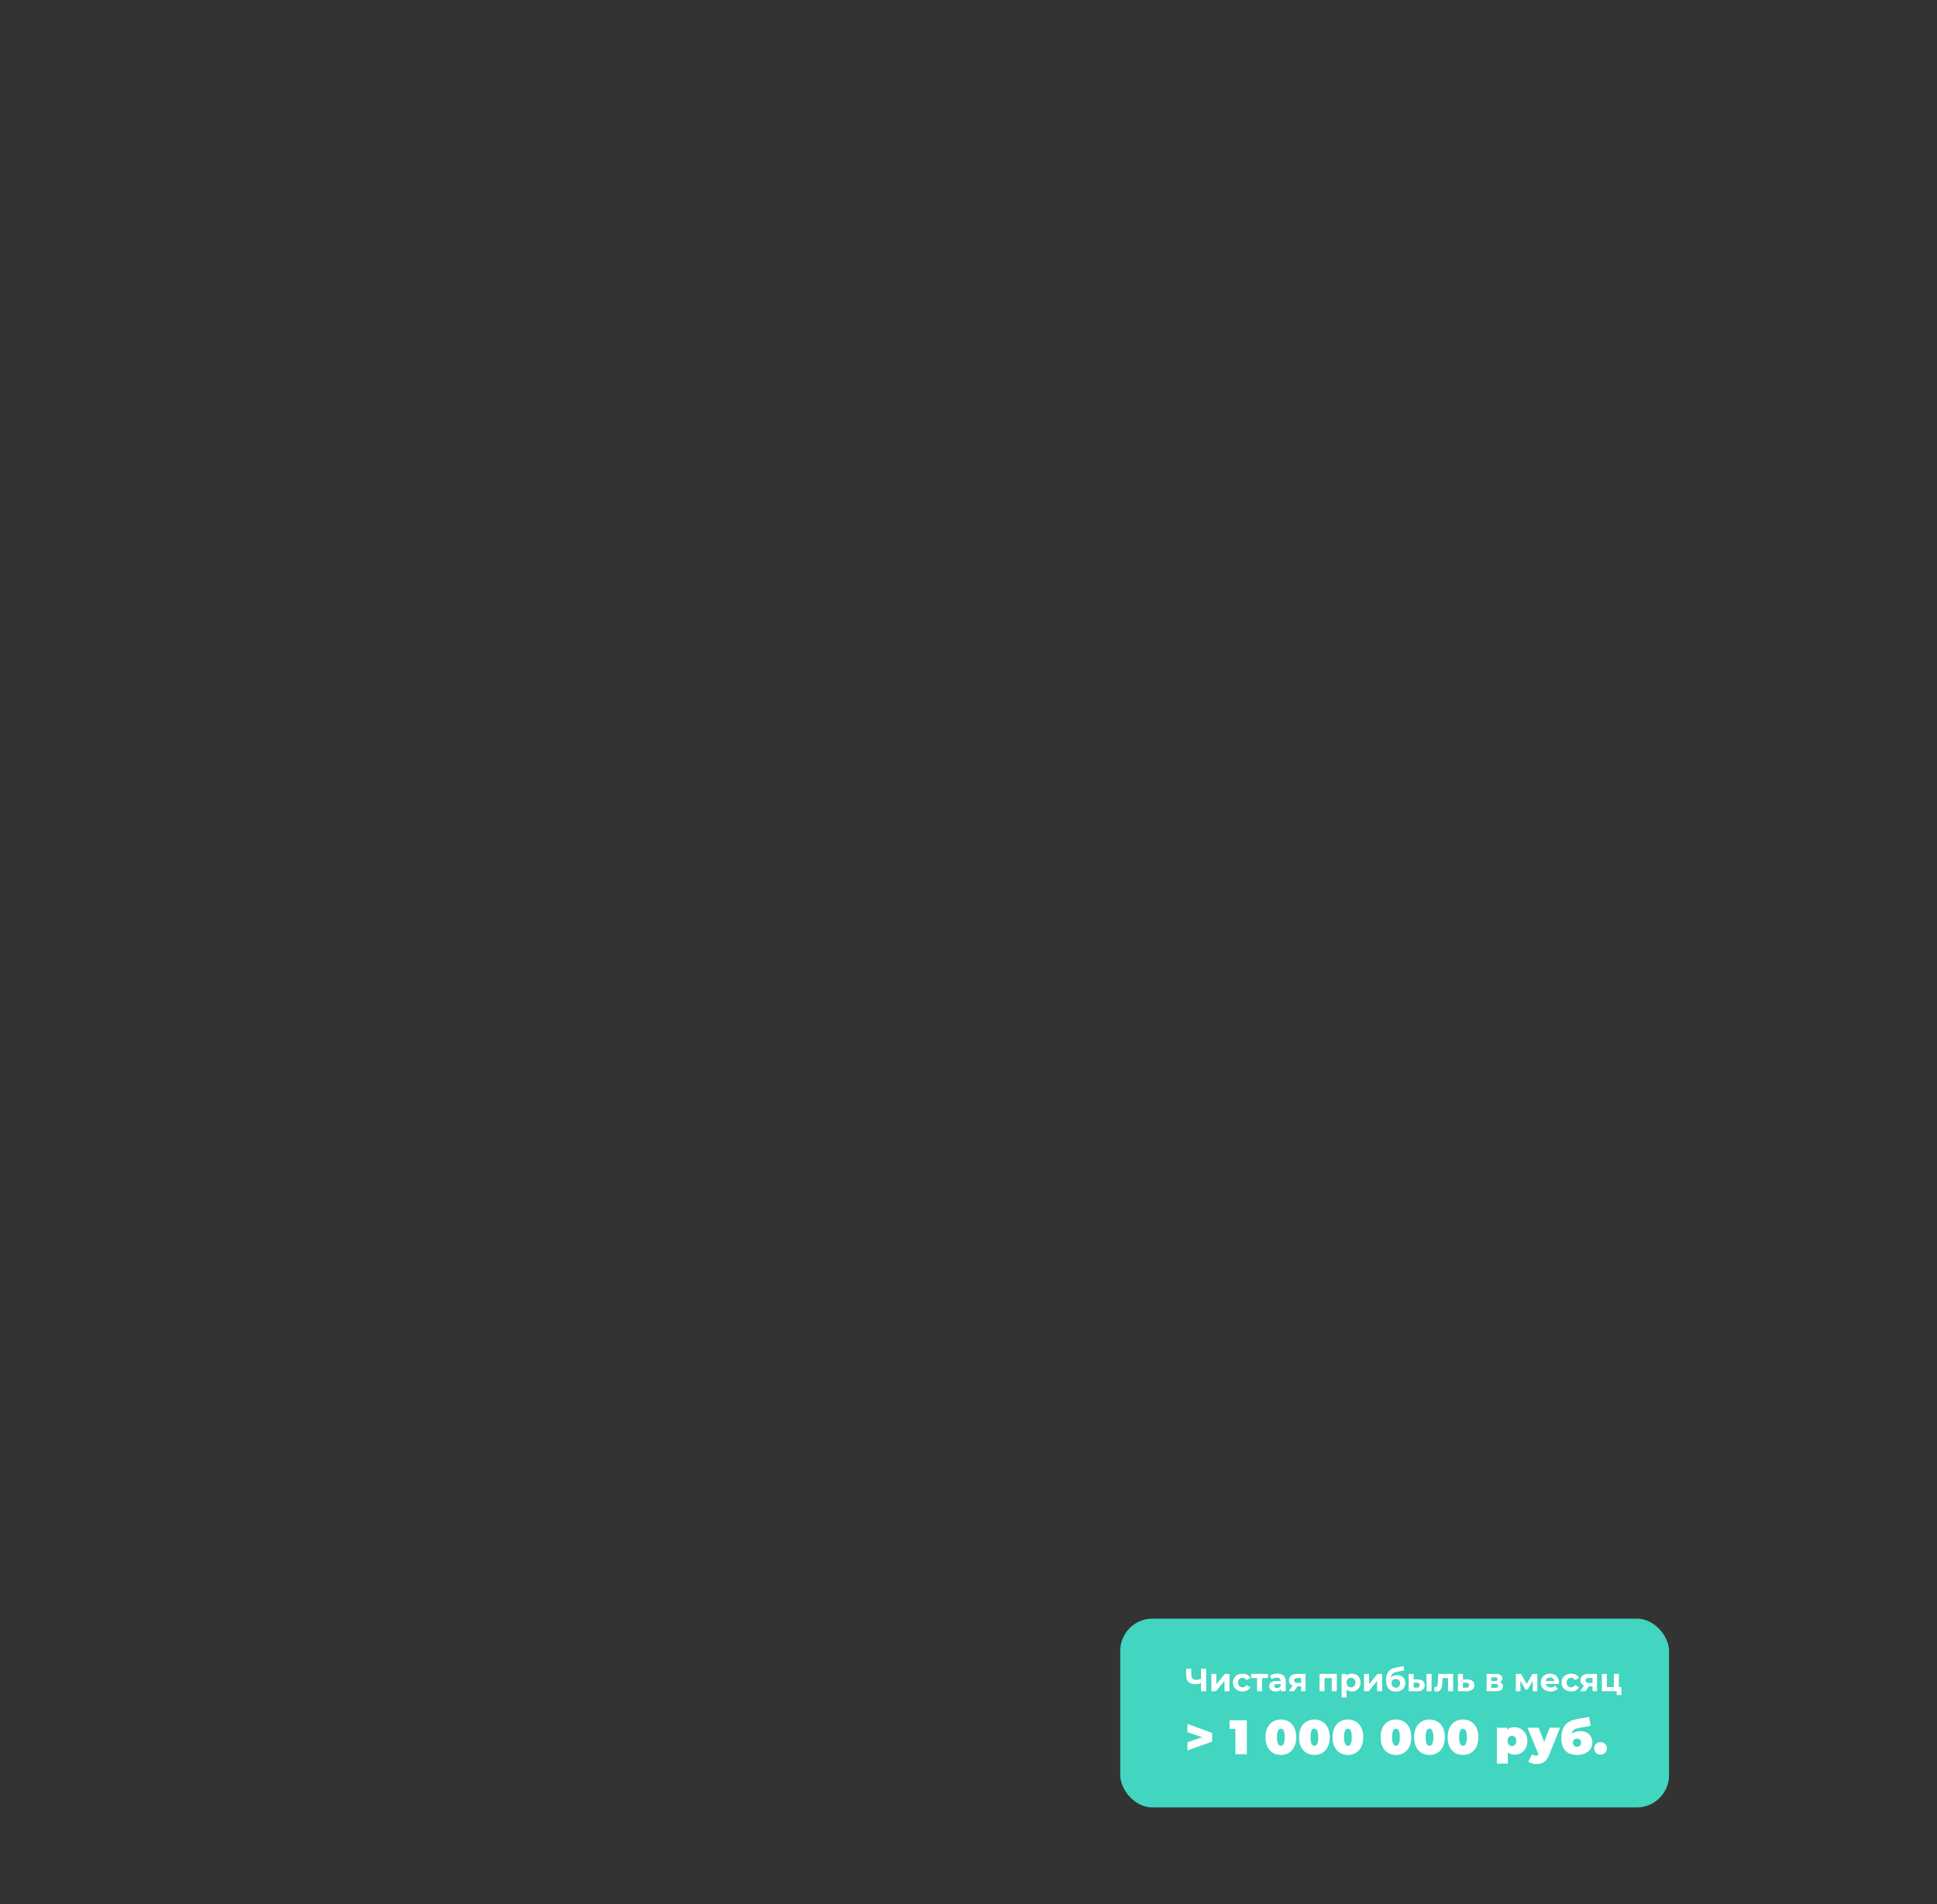 <?xml version="1.0" encoding="UTF-8"?> <svg xmlns="http://www.w3.org/2000/svg" width="1200" height="1180" viewBox="0 0 1200 1180" fill="none"><rect x="0" y="0" width="1200" height="1180" fill="#333333" stroke="none"/> <rect x="694" y="1003" width="340" height="117" rx="20" fill="#42D5C0"></rect> <path d="M735.65 1084.72V1079.62L749.03 1075.03V1077.97L735.65 1073.38V1068.28L750.95 1073.83V1079.17L735.65 1084.72ZM765.348 1087V1068.46L768.378 1071.34H761.748V1066H772.428V1087H765.348ZM793.511 1087.48C791.651 1087.48 790.001 1087.05 788.561 1086.19C787.141 1085.33 786.021 1084.08 785.201 1082.44C784.401 1080.8 784.001 1078.82 784.001 1076.5C784.001 1074.18 784.401 1072.2 785.201 1070.56C786.021 1068.92 787.141 1067.67 788.561 1066.81C790.001 1065.95 791.651 1065.52 793.511 1065.52C795.371 1065.52 797.011 1065.95 798.431 1066.81C799.871 1067.67 800.991 1068.92 801.791 1070.56C802.611 1072.2 803.021 1074.18 803.021 1076.5C803.021 1078.82 802.611 1080.8 801.791 1082.44C800.991 1084.08 799.871 1085.33 798.431 1086.19C797.011 1087.05 795.371 1087.48 793.511 1087.48ZM793.511 1081.81C793.971 1081.81 794.381 1081.65 794.741 1081.33C795.101 1081.01 795.381 1080.46 795.581 1079.68C795.801 1078.9 795.911 1077.84 795.911 1076.5C795.911 1075.14 795.801 1074.08 795.581 1073.32C795.381 1072.54 795.101 1071.99 794.741 1071.67C794.381 1071.35 793.971 1071.19 793.511 1071.19C793.051 1071.19 792.641 1071.35 792.281 1071.67C791.921 1071.99 791.631 1072.54 791.411 1073.32C791.211 1074.08 791.111 1075.14 791.111 1076.5C791.111 1077.84 791.211 1078.9 791.411 1079.68C791.631 1080.46 791.921 1081.01 792.281 1081.33C792.641 1081.65 793.051 1081.81 793.511 1081.81ZM814.282 1087.48C812.422 1087.48 810.772 1087.05 809.332 1086.19C807.912 1085.33 806.792 1084.08 805.972 1082.44C805.172 1080.8 804.772 1078.82 804.772 1076.5C804.772 1074.18 805.172 1072.2 805.972 1070.56C806.792 1068.92 807.912 1067.67 809.332 1066.81C810.772 1065.95 812.422 1065.52 814.282 1065.52C816.142 1065.52 817.782 1065.95 819.202 1066.81C820.642 1067.67 821.762 1068.92 822.562 1070.56C823.382 1072.2 823.792 1074.18 823.792 1076.5C823.792 1078.82 823.382 1080.8 822.562 1082.44C821.762 1084.08 820.642 1085.33 819.202 1086.19C817.782 1087.05 816.142 1087.48 814.282 1087.48ZM814.282 1081.81C814.742 1081.81 815.152 1081.65 815.512 1081.33C815.872 1081.01 816.152 1080.46 816.352 1079.68C816.572 1078.9 816.682 1077.84 816.682 1076.5C816.682 1075.14 816.572 1074.08 816.352 1073.32C816.152 1072.54 815.872 1071.99 815.512 1071.67C815.152 1071.35 814.742 1071.19 814.282 1071.19C813.822 1071.19 813.412 1071.35 813.052 1071.67C812.692 1071.99 812.402 1072.54 812.182 1073.32C811.982 1074.08 811.882 1075.14 811.882 1076.5C811.882 1077.84 811.982 1078.9 812.182 1079.68C812.402 1080.46 812.692 1081.01 813.052 1081.33C813.412 1081.65 813.822 1081.81 814.282 1081.81ZM835.054 1087.48C833.194 1087.48 831.544 1087.05 830.104 1086.19C828.684 1085.33 827.564 1084.08 826.744 1082.44C825.944 1080.8 825.544 1078.82 825.544 1076.5C825.544 1074.18 825.944 1072.2 826.744 1070.56C827.564 1068.92 828.684 1067.67 830.104 1066.81C831.544 1065.95 833.194 1065.52 835.054 1065.52C836.914 1065.52 838.554 1065.95 839.974 1066.81C841.414 1067.67 842.534 1068.92 843.334 1070.56C844.154 1072.2 844.564 1074.18 844.564 1076.5C844.564 1078.82 844.154 1080.8 843.334 1082.44C842.534 1084.08 841.414 1085.33 839.974 1086.19C838.554 1087.05 836.914 1087.48 835.054 1087.48ZM835.054 1081.81C835.514 1081.81 835.924 1081.65 836.284 1081.33C836.644 1081.01 836.924 1080.46 837.124 1079.68C837.344 1078.9 837.454 1077.84 837.454 1076.5C837.454 1075.14 837.344 1074.08 837.124 1073.32C836.924 1072.54 836.644 1071.99 836.284 1071.67C835.924 1071.35 835.514 1071.19 835.054 1071.19C834.594 1071.19 834.184 1071.35 833.824 1071.67C833.464 1071.99 833.174 1072.54 832.954 1073.32C832.754 1074.08 832.654 1075.14 832.654 1076.5C832.654 1077.84 832.754 1078.9 832.954 1079.68C833.174 1080.46 833.464 1081.01 833.824 1081.33C834.184 1081.65 834.594 1081.81 835.054 1081.81ZM864.819 1087.48C862.959 1087.48 861.309 1087.05 859.869 1086.19C858.449 1085.33 857.329 1084.08 856.509 1082.44C855.709 1080.8 855.309 1078.82 855.309 1076.5C855.309 1074.18 855.709 1072.2 856.509 1070.56C857.329 1068.92 858.449 1067.67 859.869 1066.81C861.309 1065.95 862.959 1065.52 864.819 1065.52C866.679 1065.52 868.319 1065.95 869.739 1066.81C871.179 1067.67 872.299 1068.92 873.099 1070.56C873.919 1072.2 874.329 1074.18 874.329 1076.5C874.329 1078.82 873.919 1080.8 873.099 1082.44C872.299 1084.08 871.179 1085.33 869.739 1086.19C868.319 1087.05 866.679 1087.48 864.819 1087.48ZM864.819 1081.81C865.279 1081.81 865.689 1081.65 866.049 1081.33C866.409 1081.01 866.689 1080.46 866.889 1079.68C867.109 1078.9 867.219 1077.84 867.219 1076.5C867.219 1075.14 867.109 1074.08 866.889 1073.32C866.689 1072.54 866.409 1071.99 866.049 1071.67C865.689 1071.35 865.279 1071.19 864.819 1071.19C864.359 1071.19 863.949 1071.35 863.589 1071.67C863.229 1071.99 862.939 1072.54 862.719 1073.32C862.519 1074.08 862.419 1075.14 862.419 1076.5C862.419 1077.84 862.519 1078.9 862.719 1079.68C862.939 1080.46 863.229 1081.01 863.589 1081.33C863.949 1081.65 864.359 1081.81 864.819 1081.81ZM885.591 1087.48C883.731 1087.48 882.081 1087.05 880.641 1086.19C879.221 1085.33 878.101 1084.08 877.281 1082.44C876.481 1080.8 876.081 1078.82 876.081 1076.5C876.081 1074.18 876.481 1072.2 877.281 1070.56C878.101 1068.92 879.221 1067.67 880.641 1066.81C882.081 1065.95 883.731 1065.52 885.591 1065.52C887.451 1065.52 889.091 1065.95 890.511 1066.81C891.951 1067.67 893.071 1068.92 893.871 1070.56C894.691 1072.2 895.101 1074.18 895.101 1076.5C895.101 1078.82 894.691 1080.8 893.871 1082.44C893.071 1084.08 891.951 1085.33 890.511 1086.19C889.091 1087.05 887.451 1087.48 885.591 1087.48ZM885.591 1081.81C886.051 1081.81 886.461 1081.65 886.821 1081.33C887.181 1081.01 887.461 1080.46 887.661 1079.68C887.881 1078.9 887.991 1077.84 887.991 1076.5C887.991 1075.14 887.881 1074.08 887.661 1073.32C887.461 1072.54 887.181 1071.99 886.821 1071.67C886.461 1071.35 886.051 1071.19 885.591 1071.19C885.131 1071.19 884.721 1071.35 884.361 1071.67C884.001 1071.99 883.711 1072.54 883.491 1073.32C883.291 1074.08 883.191 1075.14 883.191 1076.5C883.191 1077.84 883.291 1078.9 883.491 1079.68C883.711 1080.46 884.001 1081.01 884.361 1081.33C884.721 1081.65 885.131 1081.81 885.591 1081.81ZM906.362 1087.48C904.502 1087.48 902.852 1087.05 901.412 1086.19C899.992 1085.33 898.872 1084.08 898.052 1082.44C897.252 1080.8 896.852 1078.82 896.852 1076.5C896.852 1074.18 897.252 1072.2 898.052 1070.56C898.872 1068.92 899.992 1067.67 901.412 1066.81C902.852 1065.95 904.502 1065.52 906.362 1065.52C908.222 1065.52 909.862 1065.95 911.282 1066.81C912.722 1067.67 913.842 1068.92 914.642 1070.56C915.462 1072.2 915.872 1074.18 915.872 1076.5C915.872 1078.82 915.462 1080.8 914.642 1082.44C913.842 1084.08 912.722 1085.33 911.282 1086.19C909.862 1087.05 908.222 1087.48 906.362 1087.48ZM906.362 1081.81C906.822 1081.81 907.232 1081.65 907.592 1081.33C907.952 1081.01 908.232 1080.46 908.432 1079.68C908.652 1078.9 908.762 1077.84 908.762 1076.5C908.762 1075.14 908.652 1074.08 908.432 1073.32C908.232 1072.54 907.952 1071.99 907.592 1071.67C907.232 1071.35 906.822 1071.19 906.362 1071.19C905.902 1071.19 905.492 1071.35 905.132 1071.67C904.772 1071.99 904.482 1072.54 904.262 1073.32C904.062 1074.08 903.962 1075.14 903.962 1076.5C903.962 1077.84 904.062 1078.9 904.262 1079.68C904.482 1080.46 904.772 1081.01 905.132 1081.33C905.492 1081.65 905.902 1081.81 906.362 1081.81ZM938.288 1087.3C936.868 1087.3 935.688 1087 934.748 1086.4C933.828 1085.78 933.148 1084.85 932.708 1083.61C932.268 1082.35 932.048 1080.75 932.048 1078.81C932.048 1076.83 932.248 1075.22 932.648 1073.98C933.068 1072.72 933.738 1071.79 934.658 1071.19C935.578 1070.59 936.788 1070.29 938.288 1070.29C939.728 1070.29 941.048 1070.64 942.248 1071.34C943.448 1072.02 944.408 1073 945.128 1074.28C945.848 1075.54 946.208 1077.05 946.208 1078.81C946.208 1080.57 945.848 1082.09 945.128 1083.37C944.408 1084.63 943.448 1085.6 942.248 1086.28C941.048 1086.96 939.728 1087.3 938.288 1087.3ZM927.338 1092.82V1070.59H933.788V1072.81L933.818 1078.81L934.118 1084.81V1092.82H927.338ZM936.668 1082.02C937.168 1082.02 937.618 1081.9 938.018 1081.66C938.418 1081.42 938.738 1081.06 938.978 1080.58C939.218 1080.1 939.338 1079.51 939.338 1078.81C939.338 1078.09 939.218 1077.49 938.978 1077.01C938.738 1076.53 938.418 1076.17 938.018 1075.93C937.618 1075.69 937.168 1075.57 936.668 1075.57C936.168 1075.57 935.718 1075.69 935.318 1075.93C934.918 1076.17 934.598 1076.53 934.358 1077.01C934.118 1077.49 933.998 1078.09 933.998 1078.81C933.998 1079.51 934.118 1080.1 934.358 1080.58C934.598 1081.06 934.918 1081.42 935.318 1081.66C935.718 1081.9 936.168 1082.02 936.668 1082.02ZM951.833 1093.12C950.933 1093.12 950.013 1092.98 949.073 1092.7C948.153 1092.44 947.413 1092.09 946.853 1091.65L949.103 1087C949.443 1087.26 949.823 1087.47 950.243 1087.63C950.683 1087.79 951.103 1087.87 951.503 1087.87C952.103 1087.87 952.563 1087.74 952.883 1087.48C953.203 1087.24 953.463 1086.87 953.663 1086.37L954.353 1084.63L954.833 1083.97L960.083 1070.59H966.503L959.753 1087.33C959.153 1088.83 958.453 1090 957.653 1090.84C956.873 1091.68 955.993 1092.27 955.013 1092.61C954.053 1092.95 952.993 1093.12 951.833 1093.12ZM953.423 1087.75L946.283 1070.59H953.243L958.163 1083.37L953.423 1087.75ZM976.882 1087.48C975.562 1087.48 974.312 1087.3 973.132 1086.94C971.972 1086.58 970.952 1085.99 970.072 1085.17C969.192 1084.35 968.502 1083.27 968.002 1081.93C967.502 1080.59 967.252 1078.94 967.252 1076.98C967.252 1075.74 967.362 1074.59 967.582 1073.53C967.802 1072.45 968.142 1071.46 968.602 1070.56C969.062 1069.66 969.652 1068.87 970.372 1068.19C971.092 1067.49 971.952 1066.91 972.952 1066.45C973.952 1065.97 975.092 1065.61 976.372 1065.37L984.532 1063.9L985.432 1069.45L978.532 1070.68C978.092 1070.76 977.642 1070.86 977.182 1070.98C976.722 1071.08 976.282 1071.23 975.862 1071.43C975.442 1071.61 975.062 1071.87 974.722 1072.21C974.382 1072.55 974.112 1072.99 973.912 1073.53C973.732 1074.07 973.642 1074.74 973.642 1075.54C973.642 1075.78 973.652 1075.98 973.672 1076.14C973.692 1076.3 973.712 1076.49 973.732 1076.71C973.752 1076.91 973.762 1077.23 973.762 1077.67L972.052 1076.17C972.572 1075.45 973.162 1074.84 973.822 1074.34C974.482 1073.82 975.232 1073.42 976.072 1073.14C976.912 1072.86 977.862 1072.72 978.922 1072.72C980.522 1072.72 981.882 1073.02 983.002 1073.62C984.142 1074.22 985.002 1075.05 985.582 1076.11C986.182 1077.15 986.482 1078.34 986.482 1079.68C986.482 1081.32 986.062 1082.72 985.222 1083.88C984.382 1085.04 983.242 1085.93 981.802 1086.55C980.362 1087.17 978.722 1087.48 976.882 1087.48ZM977.002 1082.47C977.522 1082.47 977.972 1082.36 978.352 1082.14C978.732 1081.9 979.032 1081.58 979.252 1081.18C979.472 1080.78 979.582 1080.33 979.582 1079.83C979.582 1079.31 979.472 1078.87 979.252 1078.51C979.032 1078.15 978.722 1077.87 978.322 1077.67C977.942 1077.47 977.502 1077.37 977.002 1077.37C976.482 1077.37 976.022 1077.47 975.622 1077.67C975.222 1077.87 974.912 1078.15 974.692 1078.51C974.472 1078.85 974.362 1079.26 974.362 1079.74C974.362 1080.26 974.472 1080.73 974.692 1081.15C974.912 1081.55 975.222 1081.87 975.622 1082.11C976.022 1082.35 976.482 1082.47 977.002 1082.47ZM991.539 1087.3C990.419 1087.3 989.479 1086.94 988.719 1086.22C987.959 1085.48 987.579 1084.54 987.579 1083.4C987.579 1082.24 987.959 1081.31 988.719 1080.61C989.479 1079.91 990.419 1079.56 991.539 1079.56C992.659 1079.56 993.599 1079.91 994.359 1080.61C995.119 1081.31 995.499 1082.24 995.499 1083.4C995.499 1084.54 995.119 1085.48 994.359 1086.22C993.599 1086.94 992.659 1087.3 991.539 1087.3Z" fill="white"></path> <path d="M744.04 1034H747.24V1048H744.04V1042.96C742.82 1043.4 741.7 1043.62 740.66 1043.62C736.9 1043.62 734.84 1041.76 734.84 1038.38V1034H738.04V1038.02C738.04 1039.94 739.1 1040.92 741.04 1040.92C742.1 1040.92 743.14 1040.7 744.04 1040.3V1034ZM750.48 1048V1037.24H753.58V1043.64L758.82 1037.24H761.68V1048H758.58V1041.6L753.36 1048H750.48ZM769.8 1048.16C766.3 1048.16 763.8 1045.86 763.8 1042.62C763.8 1039.38 766.3 1037.08 769.8 1037.08C772.06 1037.08 773.84 1038.06 774.62 1039.82L772.2 1041.12C771.62 1040.1 770.76 1039.64 769.78 1039.64C768.2 1039.64 766.96 1040.74 766.96 1042.62C766.96 1044.5 768.2 1045.6 769.78 1045.6C770.76 1045.6 771.62 1045.16 772.2 1044.12L774.62 1045.44C773.84 1047.16 772.06 1048.16 769.8 1048.16ZM785.517 1037.24V1039.8H781.877V1048H778.777V1039.8H775.137V1037.24H785.517ZM791.36 1037.08C794.64 1037.08 796.54 1038.6 796.54 1041.86V1048H793.62V1046.66C793.04 1047.64 791.92 1048.16 790.34 1048.16C787.82 1048.16 786.32 1046.76 786.32 1044.9C786.32 1043 787.66 1041.68 790.94 1041.68H793.42C793.42 1040.34 792.62 1039.56 790.94 1039.56C789.8 1039.56 788.62 1039.94 787.84 1040.56L786.72 1038.38C787.9 1037.54 789.64 1037.08 791.36 1037.08ZM791.12 1046.06C792.16 1046.06 793.06 1045.58 793.42 1044.6V1043.5H791.28C789.82 1043.5 789.36 1044.04 789.36 1044.76C789.36 1045.54 790.02 1046.06 791.12 1046.06ZM803.67 1037.24H808.81V1048H806.03V1044.92H803.73L801.69 1048H798.37L800.83 1044.48C799.35 1043.9 798.53 1042.78 798.53 1041.2C798.53 1038.64 800.51 1037.24 803.67 1037.24ZM803.73 1039.78C802.43 1039.78 801.71 1040.22 801.71 1041.3C801.71 1042.38 802.39 1042.84 803.69 1042.84H806.03V1039.78H803.73ZM817.473 1037.24H828.173V1048H825.053V1039.8H820.573V1048H817.473V1037.24ZM837.504 1037.08C840.524 1037.08 842.864 1039.24 842.864 1042.62C842.864 1046 840.524 1048.16 837.504 1048.16C836.164 1048.16 835.064 1047.74 834.264 1046.86V1051.88H831.144V1037.24H834.124V1038.48C834.904 1037.54 836.064 1037.08 837.504 1037.08ZM836.964 1045.6C838.524 1045.6 839.704 1044.48 839.704 1042.62C839.704 1040.76 838.524 1039.64 836.964 1039.64C835.404 1039.64 834.224 1040.76 834.224 1042.62C834.224 1044.48 835.404 1045.6 836.964 1045.6ZM845.051 1048V1037.24H848.151V1043.64L853.391 1037.24H856.251V1048H853.151V1041.6L847.931 1048H845.051ZM865.47 1037.98C868.57 1037.98 870.59 1040 870.59 1043.02C870.59 1046.16 868.13 1048.24 864.71 1048.24C861.05 1048.24 858.67 1045.9 858.67 1041.12C858.67 1036.84 860.47 1034.22 864.41 1033.42L869.53 1032.4L869.95 1035.08L865.43 1035.98C862.97 1036.46 861.87 1037.5 861.65 1039.56C862.57 1038.56 863.89 1037.98 865.47 1037.98ZM864.73 1045.82C866.37 1045.82 867.39 1044.62 867.39 1043.06C867.39 1041.42 866.33 1040.4 864.73 1040.4C863.13 1040.4 862.03 1041.42 862.03 1043.06C862.03 1044.68 863.15 1045.82 864.73 1045.82ZM878.367 1040.68C881.187 1040.7 882.627 1042 882.627 1044.26C882.627 1046.64 880.947 1048.02 877.947 1048.02L872.707 1048V1037.24H875.807V1040.68H878.367ZM883.787 1048V1037.24H886.887V1048H883.787ZM877.667 1045.8C878.867 1045.82 879.527 1045.28 879.527 1044.22C879.527 1043.16 878.867 1042.72 877.667 1042.7L875.807 1042.68V1045.8H877.667ZM891.015 1037.24H900.215V1048H897.095V1039.8H893.695L893.595 1041.7C893.435 1045.54 892.815 1048.22 890.155 1048.22C889.675 1048.22 889.155 1048.14 888.535 1047.98L888.695 1045.42C888.855 1045.44 889.015 1045.46 889.155 1045.46C890.635 1045.46 890.755 1043.6 890.855 1041.56L891.015 1037.24ZM909.035 1040.68C911.855 1040.7 913.375 1042 913.375 1044.26C913.375 1046.64 911.615 1048.02 908.615 1048.02L903.215 1048V1037.24H906.315V1040.68H909.035ZM908.335 1045.8C909.535 1045.82 910.195 1045.28 910.195 1044.22C910.195 1043.16 909.535 1042.72 908.335 1042.7L906.315 1042.68V1045.8H908.335ZM929.208 1042.38C930.468 1042.8 931.108 1043.66 931.108 1044.94C931.108 1046.84 929.688 1048 926.728 1048H920.988V1037.24H926.488C929.188 1037.24 930.788 1038.26 930.788 1040.02C930.788 1041.1 930.208 1041.92 929.208 1042.38ZM923.848 1039.36V1041.66H926.208C927.288 1041.66 927.848 1041.26 927.848 1040.5C927.848 1039.72 927.288 1039.36 926.208 1039.36H923.848ZM926.468 1045.88C927.608 1045.88 928.188 1045.5 928.188 1044.7C928.188 1043.88 927.668 1043.5 926.528 1043.5H923.848V1045.88H926.468ZM952.414 1048H949.594V1041.56L946.374 1046.96H945.054L941.914 1041.54V1048H939.094V1037.24H942.354L945.794 1043.46L949.454 1037.24H952.374L952.414 1048ZM965.862 1042.66C965.862 1042.9 965.822 1043.24 965.802 1043.5H957.662C957.962 1044.84 959.102 1045.66 960.742 1045.66C961.882 1045.66 962.702 1045.32 963.442 1044.62L965.102 1046.42C964.102 1047.56 962.602 1048.16 960.662 1048.16C956.942 1048.16 954.522 1045.82 954.522 1042.62C954.522 1039.4 956.982 1037.08 960.262 1037.08C963.422 1037.08 965.862 1039.2 965.862 1042.66ZM960.282 1039.44C958.862 1039.44 957.842 1040.3 957.622 1041.68H962.922C962.702 1040.32 961.682 1039.44 960.282 1039.44ZM973.374 1048.16C969.874 1048.16 967.374 1045.86 967.374 1042.62C967.374 1039.38 969.874 1037.08 973.374 1037.08C975.634 1037.08 977.414 1038.06 978.194 1039.82L975.774 1041.12C975.194 1040.1 974.334 1039.64 973.354 1039.64C971.774 1039.64 970.534 1040.74 970.534 1042.62C970.534 1044.5 971.774 1045.6 973.354 1045.6C974.334 1045.6 975.194 1045.16 975.774 1044.12L978.194 1045.44C977.414 1047.16 975.634 1048.16 973.374 1048.16ZM984.236 1037.24H989.376V1048H986.596V1044.92H984.296L982.256 1048H978.936L981.396 1044.48C979.916 1043.9 979.096 1042.78 979.096 1041.2C979.096 1038.64 981.076 1037.24 984.236 1037.24ZM984.296 1039.78C982.996 1039.78 982.276 1040.22 982.276 1041.3C982.276 1042.38 982.956 1042.84 984.256 1042.84H986.596V1039.78H984.296ZM1002.94 1045.44H1004.5V1050.36H1001.6V1048H992.375V1037.24H995.475V1045.44H999.815V1037.24H1002.94V1045.44Z" fill="white"></path> </svg> 